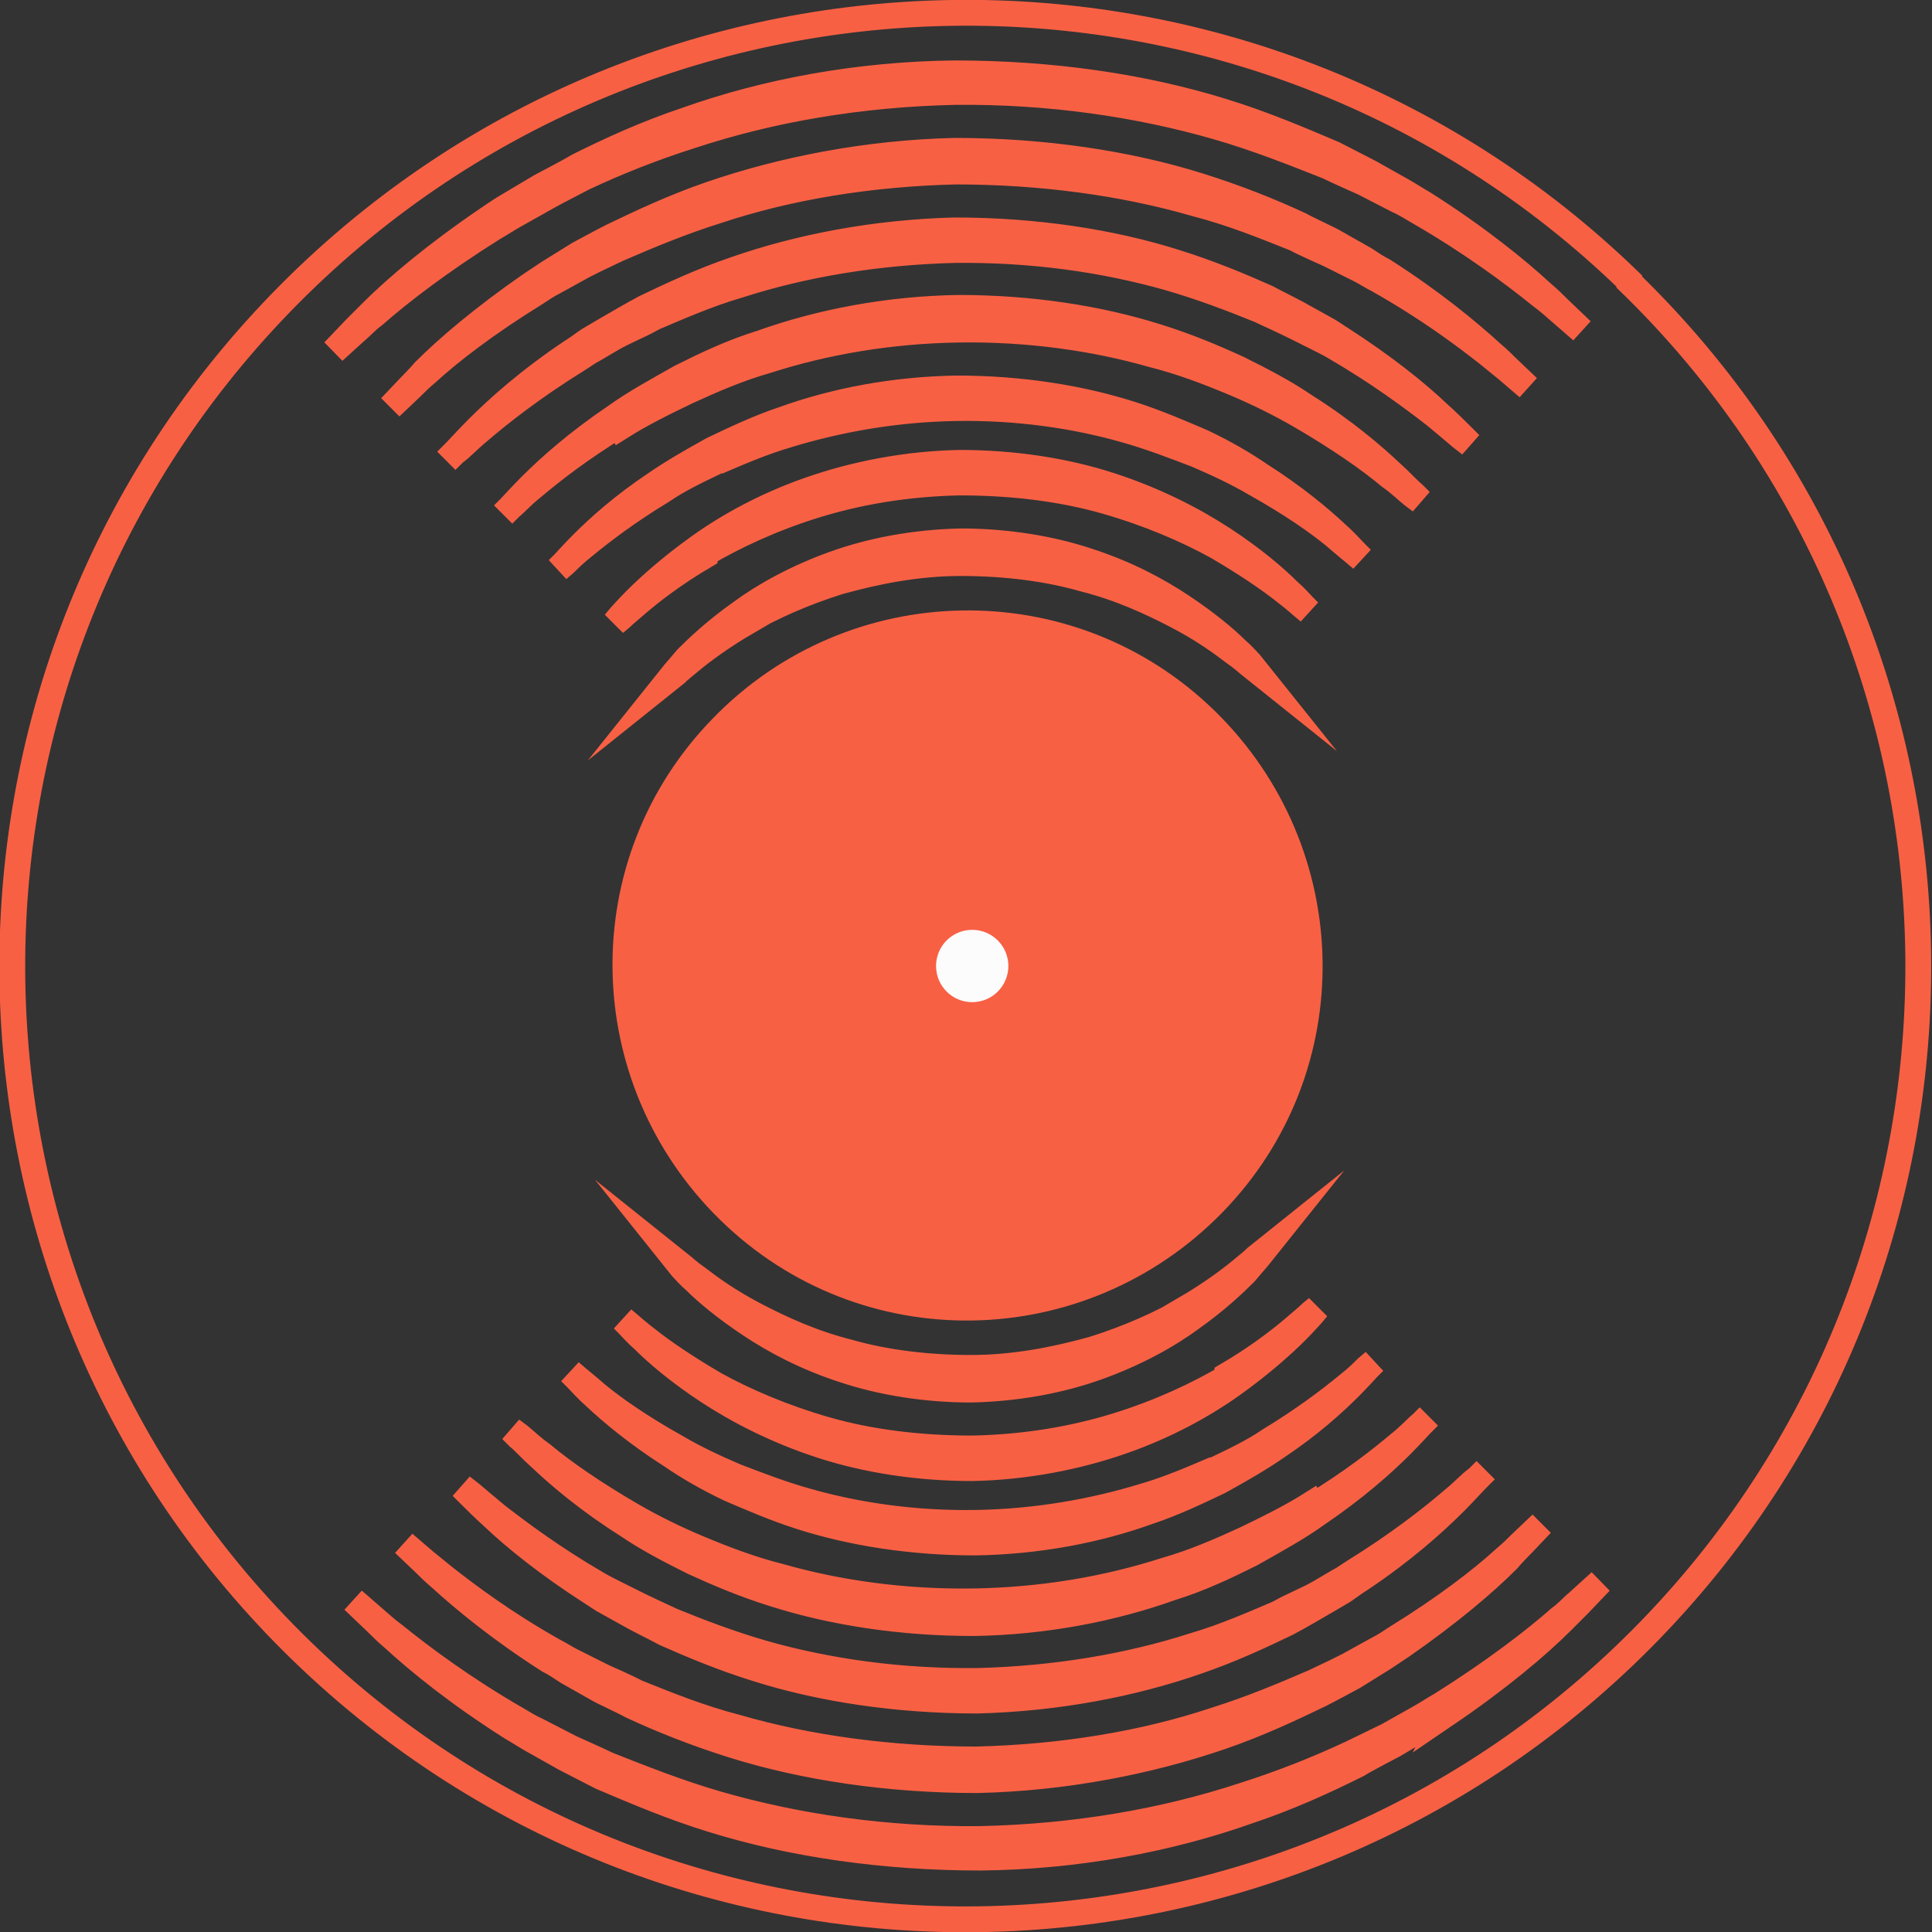 <svg xmlns="http://www.w3.org/2000/svg" id="Layer_2" viewBox="0 0 18.7 18.7"><rect x="0" y="0" width="18.7" height="18.7" fill="#333333" stroke="none"/><defs><style>.cls-1{fill:none;stroke:#f86044;stroke-miterlimit:10;stroke-width:.25px;}.cls-2{fill:#f86044;}.cls-3{fill:#fcfcfc;}</style></defs><g id="Layer_1-2"><path class="cls-1" d="m15.77,2.72C12.12-.82,6.27-.73,2.72,2.93s-3.45,9.51.2,13.05,9.51,3.45,13.05-.2,3.45-9.51-.2-13.05Zm-2.82,13.45l.1-.05.29-.16c.06-.03.12-.07.18-.11.47-.29.82-.56,1.05-.77.06-.05.11-.1.15-.14l.2-.19-.19.2s-.09.09-.14.15c-.22.22-.56.51-1.02.83-.06.04-.12.08-.18.12l-.29.18s-.24.13-.32.17c-.29.14-.61.29-.96.41-.7.24-1.51.4-2.36.42-.85,0-1.67-.12-2.37-.34-.35-.11-.68-.24-.98-.38-.07-.04-.29-.14-.32-.16l-.3-.17c-.06-.04-.12-.08-.18-.11-.47-.3-.82-.59-1.05-.8-.06-.05-.11-.1-.15-.14l-.2-.19.21.18s.1.08.16.13c.24.19.6.46,1.08.73.06.03.12.07.18.1l.3.15s.25.11.32.15c.3.12.62.25.97.34.69.2,1.49.31,2.32.31.83-.02,1.62-.15,2.31-.38.35-.11.66-.24.96-.37l.21-.1Zm-.55-.57c.13-.07.26-.12.38-.19l.17-.1c.06-.03.11-.07.16-.1.42-.26.74-.51.95-.69.11-.09.18-.17.24-.21l.08-.08-.08.08c-.05.05-.12.13-.22.23-.2.2-.5.47-.92.75-.05.03-.1.07-.16.11l-.17.1c-.12.07-.24.14-.37.21-.27.13-.55.26-.87.37-.63.22-1.36.36-2.13.38-.77,0-1.51-.11-2.14-.31-.32-.1-.61-.22-.88-.34-.13-.07-.26-.13-.38-.2l-.18-.1c-.06-.03-.11-.07-.16-.1-.42-.27-.74-.53-.94-.72-.1-.09-.18-.17-.23-.22l-.08-.08.09.07c.06.05.14.12.25.21.22.17.54.41.97.66.05.03.11.06.17.09l.18.09c.12.06.25.12.38.18.27.11.56.22.87.31.63.18,1.34.28,2.09.27.75-.02,1.46-.14,2.08-.34.31-.09.6-.22.86-.33Zm.3-1.02c.38-.23.66-.45.85-.61.1-.08.16-.15.21-.19l.07-.07-.07.07s-.11.12-.2.21c-.18.18-.45.42-.82.67-.18.13-.4.25-.63.38-.24.12-.49.24-.78.33-.56.2-1.22.33-1.91.34-.69,0-1.35-.1-1.92-.28-.29-.09-.55-.2-.79-.31-.24-.12-.45-.23-.64-.36-.38-.24-.66-.48-.84-.65-.09-.08-.16-.16-.21-.2l-.07-.07.08.06c.05.04.12.11.22.18.19.16.49.37.87.59.19.11.41.22.65.32.24.1.5.2.78.27.56.16,1.2.25,1.87.24.67-.01,1.3-.12,1.86-.3.28-.08.53-.19.77-.3.23-.11.45-.22.64-.34Zm-.97-.34c.21-.1.4-.19.56-.3.33-.2.58-.39.75-.53.09-.07.15-.13.19-.17l.07-.06-.06.06s-.1.11-.17.18c-.16.16-.39.37-.72.59-.16.11-.35.22-.55.33-.21.1-.44.21-.68.29-.5.18-1.07.29-1.68.3-.61,0-1.19-.09-1.69-.25-.25-.08-.48-.18-.69-.27-.21-.1-.4-.21-.56-.32-.33-.21-.58-.42-.74-.57-.08-.07-.14-.14-.18-.18l-.06-.06.07.06s.11.09.19.16c.17.14.43.32.77.51.17.1.36.19.57.28.21.08.44.17.69.24.49.14,1.05.22,1.64.21.59-.01,1.14-.11,1.63-.26.24-.07.47-.17.68-.26Zm.15-.93c.29-.17.51-.34.65-.46.07-.06.13-.11.16-.14l.06-.05-.05.06s-.08.09-.15.16c-.13.13-.34.32-.62.52-.28.2-.64.4-1.07.55-.43.15-.93.25-1.45.26-.53,0-1.03-.08-1.46-.22-.43-.14-.8-.33-1.09-.52-.29-.19-.5-.37-.63-.5-.07-.06-.12-.12-.15-.15l-.05-.05.06.05s.09.08.17.14c.15.12.37.27.66.44.29.16.66.32,1.08.44.42.12.9.18,1.41.18.51-.01.98-.09,1.4-.22.42-.13.78-.3,1.07-.47Zm-.41-.64c.24-.14.43-.28.55-.38.06-.05.11-.09.14-.12l.05-.04-.04.05s-.07.08-.12.14c-.11.11-.28.27-.52.44-.23.17-.54.34-.9.47-.36.13-.78.21-1.23.22-.44,0-.87-.07-1.23-.19-.37-.12-.67-.28-.91-.44-.24-.16-.42-.31-.53-.42-.06-.05-.1-.1-.13-.13l-.04-.05.05.04s.08.07.14.11c.13.1.31.23.56.36.25.13.55.27.91.36.35.1.76.15,1.18.15.42,0,.82-.08,1.18-.18.35-.11.66-.25.9-.39ZM5.4,1.85l-.11.06-.32.18c-.07.04-.13.08-.2.12-.51.32-.9.62-1.15.84-.07.05-.12.11-.17.15l-.22.2.21-.22s.1-.1.16-.16c.24-.24.62-.56,1.12-.9.06-.04.13-.09.2-.13l.32-.19s.27-.14.35-.19c.32-.16.67-.32,1.06-.45.76-.27,1.65-.44,2.59-.45.94,0,1.83.13,2.6.37.39.12.74.27,1.07.41.08.04.31.16.35.18l.32.18c.07.04.13.08.2.12.52.33.9.64,1.15.87.06.05.12.11.16.15l.22.21-.23-.2s-.1-.09-.17-.14c-.26-.21-.66-.51-1.18-.81-.07-.04-.13-.08-.2-.11l-.33-.17s-.27-.12-.35-.16c-.33-.13-.68-.27-1.06-.38-.76-.22-1.63-.35-2.55-.34-.92.02-1.78.17-2.54.42-.38.12-.73.26-1.05.41l-.23.12Zm.35.67l-.1.05-.29.16c-.06.03-.12.07-.18.11-.47.29-.82.56-1.05.77-.06.05-.11.1-.15.14l-.2.19.19-.2s.09-.09.14-.15c.22-.22.56-.51,1.02-.83.06-.04.12-.08.18-.12l.29-.18s.24-.13.32-.17c.29-.14.61-.29.96-.41.7-.24,1.51-.4,2.36-.42.85,0,1.67.12,2.37.34.35.11.68.24.98.38.07.04.29.14.32.16l.3.17c.06.04.12.08.18.11.47.3.82.59,1.05.8.06.05.11.1.15.14l.2.19-.21-.18s-.1-.08-.16-.13c-.24-.19-.6-.46-1.08-.73-.06-.03-.12-.07-.18-.1l-.3-.15s-.25-.11-.32-.15c-.3-.12-.62-.25-.97-.34-.69-.2-1.49-.31-2.32-.31-.83.02-1.62.15-2.31.38-.35.11-.66.24-.96.37l-.21.1Zm.55.57c-.13.07-.26.12-.38.19l-.17.1c-.06.03-.11.07-.16.1-.42.26-.74.51-.95.69-.11.09-.18.17-.24.21l-.08.08.08-.08c.05-.05.12-.13.22-.23.2-.2.5-.47.92-.75.05-.03.1-.07.16-.11l.17-.1c.12-.07.24-.14.37-.21.27-.13.55-.26.87-.37.63-.22,1.36-.36,2.13-.38.77,0,1.51.11,2.14.31.32.1.61.22.88.34.13.07.26.13.38.2l.18.1c.06.03.11.07.16.1.42.27.74.53.94.72.1.09.18.17.23.22l.08.08-.09-.07c-.06-.05-.14-.12-.25-.21-.22-.17-.54-.41-.97-.66-.05-.03-.11-.06-.17-.09l-.18-.09c-.12-.06-.25-.12-.38-.18-.27-.11-.56-.22-.87-.31-.63-.18-1.34-.28-2.09-.27-.75.02-1.46.14-2.08.34-.31.09-.6.22-.86.33Zm-.3,1.02c-.38.23-.66.45-.85.61-.1.08-.16.15-.21.19l-.07.07.07-.07s.11-.12.2-.21c.18-.18.45-.42.82-.67.18-.13.4-.25.63-.38.24-.12.49-.24.78-.33.56-.2,1.22-.33,1.91-.34.69,0,1.35.1,1.92.28.29.09.55.2.79.31.24.12.45.23.64.36.38.24.66.48.84.65.09.08.16.16.21.2l.07.07-.08-.06c-.05-.04-.12-.11-.22-.18-.19-.16-.49-.37-.87-.59-.19-.11-.41-.22-.65-.32-.24-.1-.5-.2-.78-.27-.56-.16-1.2-.25-1.87-.24-.67.01-1.3.12-1.86.3-.28.08-.53.19-.77.3-.23.11-.45.22-.64.34Zm.97.34c-.21.1-.4.19-.56.3-.33.2-.58.39-.75.53-.09.07-.15.13-.19.17l-.07.06.06-.06s.1-.11.17-.18c.16-.16.39-.37.72-.59.16-.11.35-.22.55-.33.21-.1.44-.21.68-.29.5-.18,1.07-.29,1.68-.3.61,0,1.19.09,1.69.25.25.08.48.18.69.27.21.1.4.21.56.32.33.21.58.42.74.57.08.07.14.14.18.18l.06.06-.07-.06s-.11-.09-.19-.16c-.17-.14-.43-.32-.77-.51-.17-.1-.36-.19-.57-.28-.21-.08-.44-.17-.69-.24-.49-.14-1.05-.22-1.64-.21-.59.01-1.14.11-1.63.26-.24.07-.47.17-.68.26Zm-.15.93c-.29.17-.51.34-.65.46-.07.06-.13.11-.16.14l-.06.05.05-.06s.08-.09.15-.16c.13-.13.34-.32.62-.52.28-.2.64-.4,1.07-.55.43-.15.93-.25,1.45-.26.53,0,1.03.08,1.46.22.43.14.8.33,1.09.52.29.19.5.37.63.5.07.06.12.12.15.15l.05.05-.06-.05s-.09-.08-.17-.14c-.15-.12-.37-.27-.66-.44-.29-.16-.66-.32-1.08-.44-.42-.12-.9-.18-1.41-.18-.51.01-.98.09-1.4.22-.42.13-.78.3-1.07.47Zm.41.64c-.24.14-.43.28-.55.38-.06.05-.11.09-.14.12l-.05.04.04-.05s.07-.08.12-.14c.11-.11.28-.27.52-.44.23-.17.54-.34.9-.47.36-.13.78-.21,1.23-.22.44,0,.87.07,1.23.19.37.12.67.28.91.44.24.16.42.31.53.42.06.05.1.1.13.13l.04.05-.05-.04s-.08-.07-.14-.11c-.13-.1-.31-.23-.56-.36-.25-.13-.55-.27-.91-.36-.35-.1-.76-.15-1.18-.15-.42,0-.82.08-1.18.18-.35.11-.66.25-.9.39Zm-.24,1.02c1.27-1.31,3.37-1.35,4.68-.07s1.35,3.37.07,4.68-3.37,1.35-4.68.07-1.35-3.37-.07-4.68Zm7.02,9.53c-.06.04-.13.09-.2.13l-.32.19s-.27.14-.35.19c-.32.16-.67.32-1.06.45-.76.27-1.65.44-2.59.45-.94,0-1.83-.13-2.6-.37-.39-.12-.74-.27-1.07-.41-.08-.04-.31-.16-.35-.18l-.32-.18c-.07-.04-.13-.08-.2-.12-.52-.33-.9-.64-1.15-.87-.06-.05-.12-.11-.16-.15l-.22-.21.23.2s.1.09.17.14c.26.21.66.51,1.18.81.07.04.13.08.2.11l.33.17s.27.12.35.16c.33.13.68.27,1.06.38.76.22,1.63.35,2.55.34.92-.02,1.78-.17,2.54-.42.38-.12.73-.26,1.05-.41l.35-.17.32-.18c.07-.04.13-.08.2-.12.51-.32.9-.62,1.15-.84.07-.05.12-.11.17-.15l.22-.2-.21.22s-.1.1-.16.16c-.24.24-.62.56-1.12.9Z"></path><circle class="cls-2" cx="9.41" cy="9.35" r="3.29"></circle><circle class="cls-3" cx="9.41" cy="9.35" r=".35"></circle></g></svg>